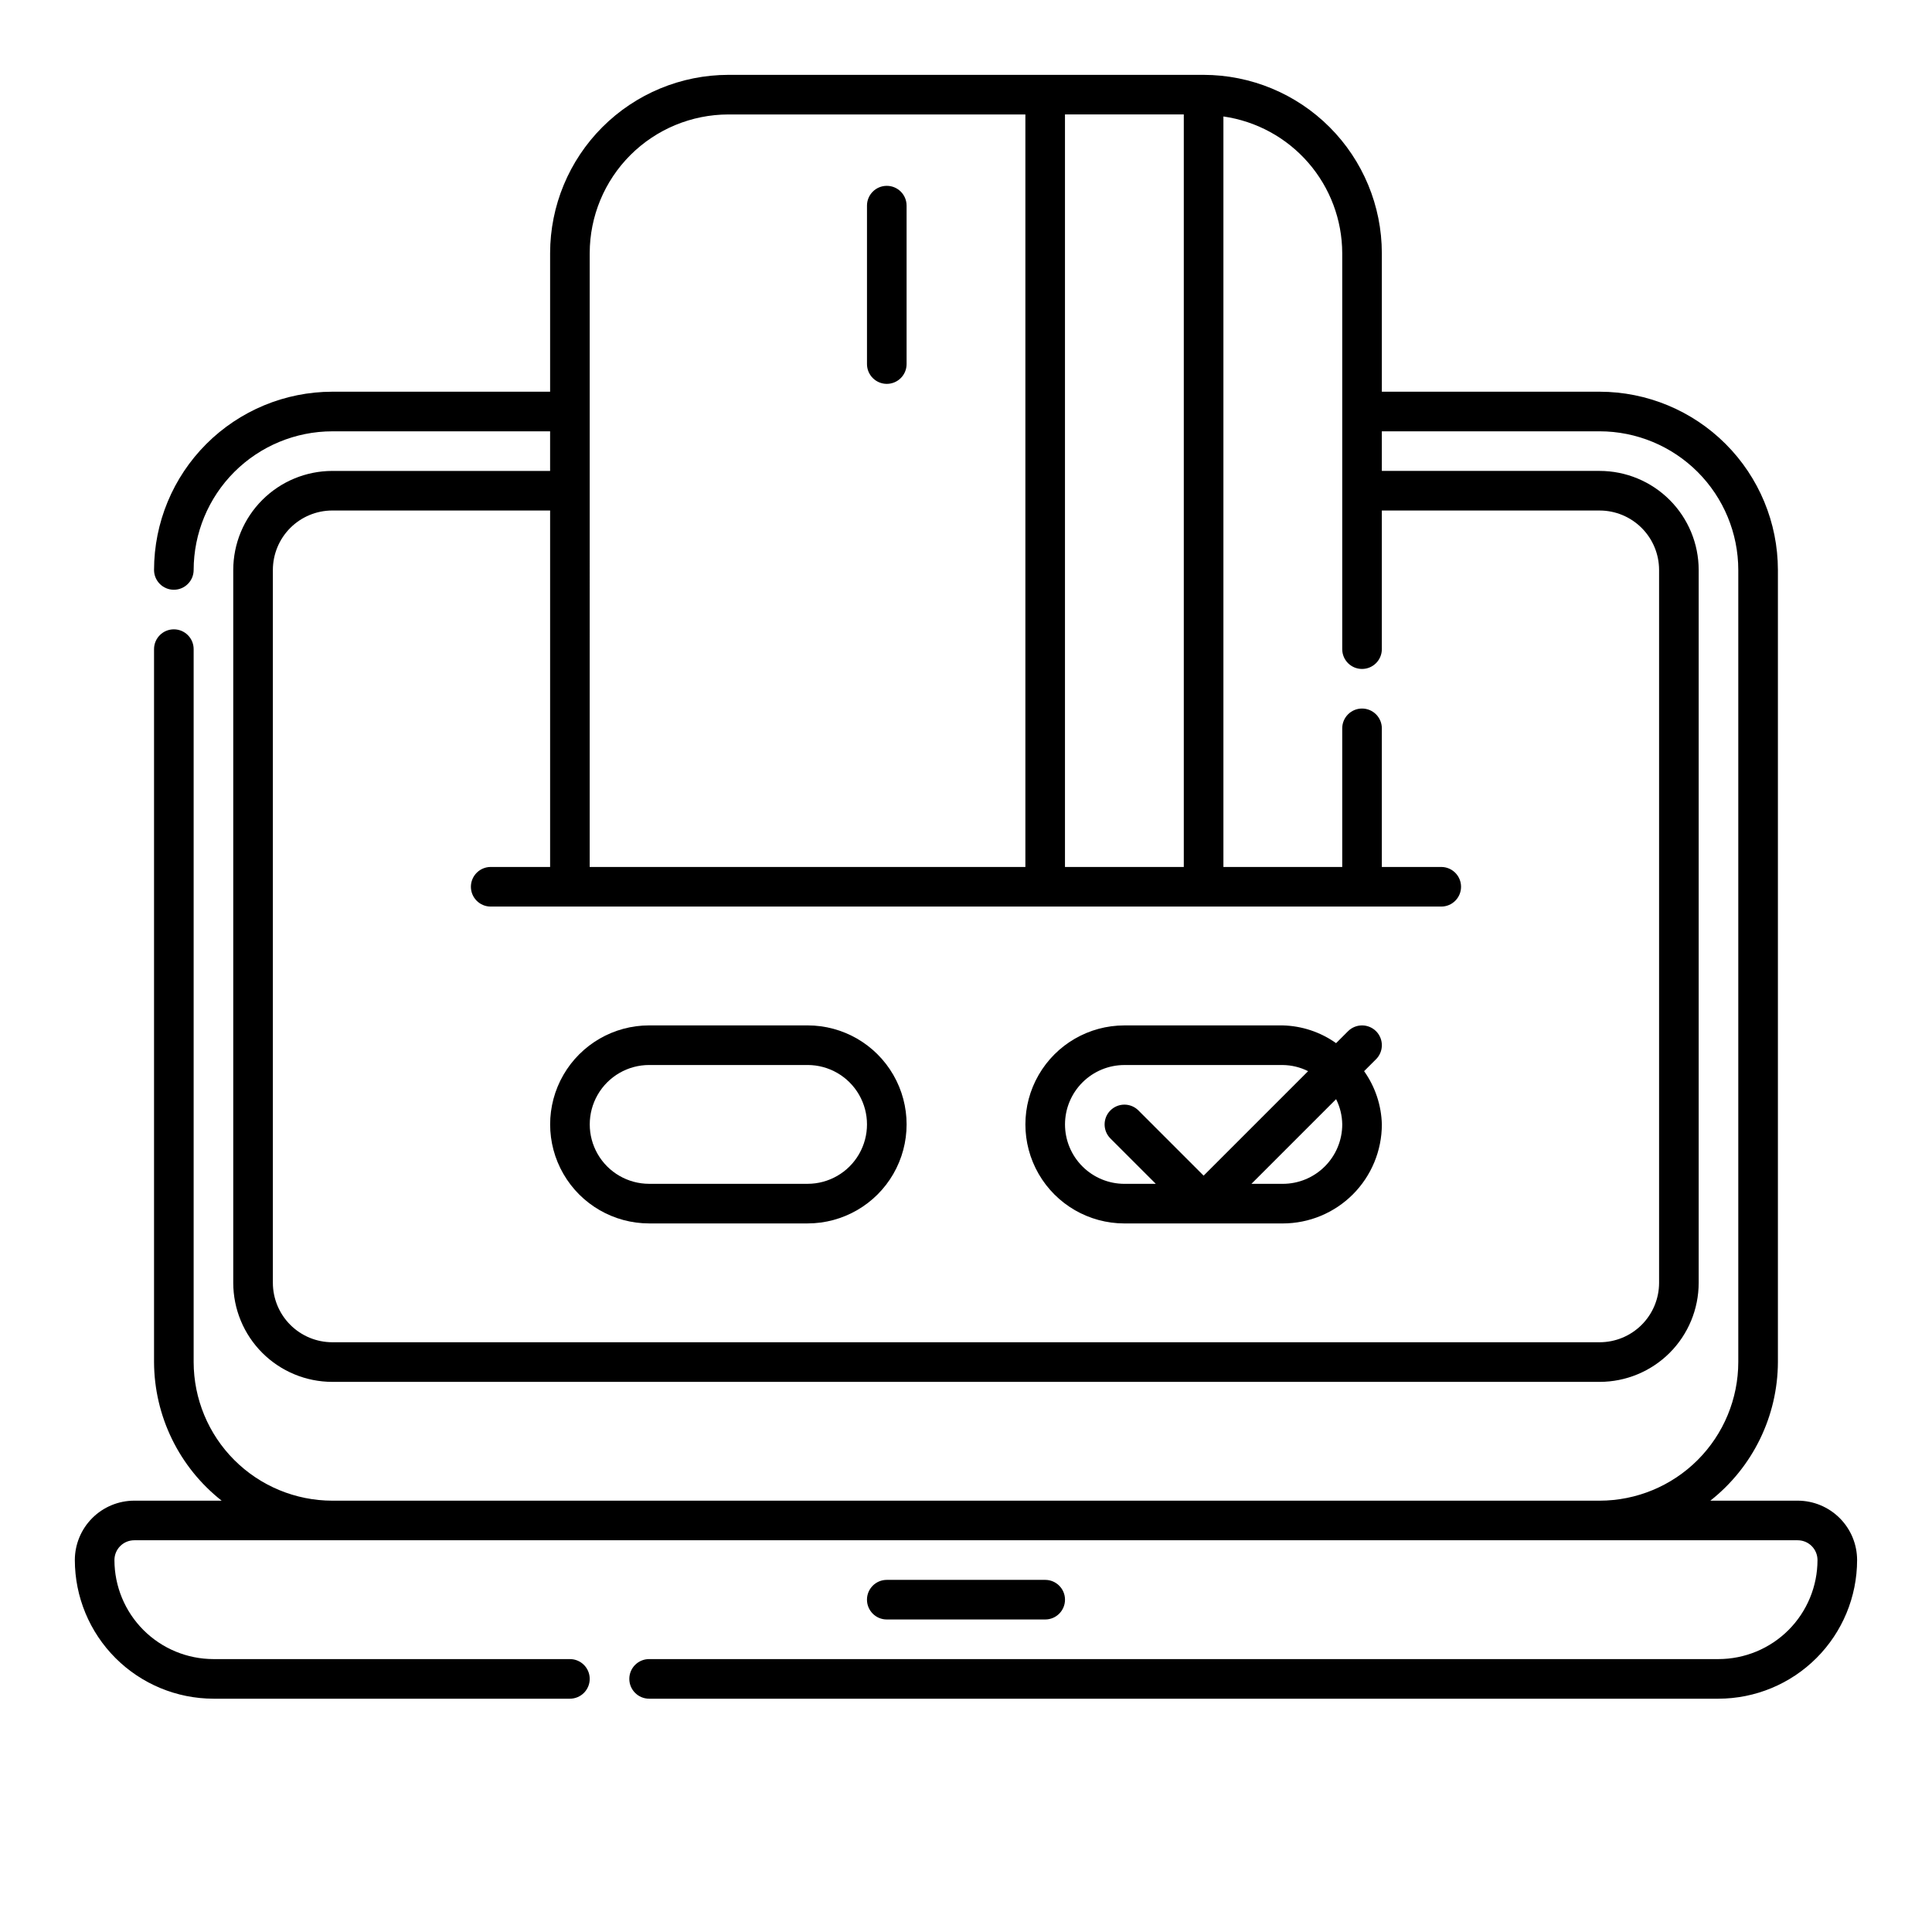 <?xml version="1.0" encoding="UTF-8"?>
<!-- Uploaded to: SVG Repo, www.svgrepo.com, Generator: SVG Repo Mixer Tools -->
<svg fill="#000000" width="800px" height="800px" version="1.1" viewBox="144 144 512 512" xmlns="http://www.w3.org/2000/svg">
 <g>
  <path d="m620.41 541.7h-23.16c11.266-8.871 17.863-22.398 17.914-36.738v-209.92c-0.016-12.523-4.996-24.527-13.852-33.383-8.852-8.855-20.859-13.836-33.383-13.852h-57.727v-36.734c-0.016-12.523-4.996-24.527-13.848-33.383-8.855-8.855-20.863-13.836-33.383-13.852h-125.95c-12.523 0.016-24.527 4.996-33.383 13.852s-13.836 20.859-13.852 33.383v36.734h-57.727c-12.523 0.016-24.527 4.996-33.383 13.852-8.855 8.855-13.836 20.859-13.852 33.383 0 2.898 2.352 5.246 5.25 5.246s5.246-2.348 5.246-5.246c0.016-9.738 3.887-19.078 10.773-25.965 6.887-6.887 16.227-10.762 25.965-10.773h57.727v10.496h-57.727c-6.957 0.008-13.629 2.773-18.547 7.695-4.922 4.918-7.688 11.59-7.695 18.547v188.93-0.004c0.008 6.961 2.773 13.629 7.695 18.551 4.918 4.918 11.59 7.684 18.547 7.691h335.87c6.957-0.008 13.629-2.773 18.551-7.691 4.918-4.922 7.684-11.59 7.691-18.551v-188.93c-0.008-6.957-2.773-13.629-7.691-18.547-4.922-4.922-11.594-7.688-18.551-7.695h-57.727v-10.496h57.727c9.742 0.012 19.078 3.887 25.965 10.773 6.887 6.887 10.762 16.227 10.773 25.965v209.92c-0.012 9.742-3.887 19.078-10.773 25.965-6.887 6.887-16.223 10.762-25.965 10.773h-335.87c-9.738-0.012-19.078-3.887-25.965-10.773-6.887-6.887-10.758-16.223-10.773-25.965v-188.93c0-2.898-2.348-5.25-5.246-5.25s-5.25 2.352-5.25 5.25v188.93-0.004c0.055 14.34 6.648 27.867 17.914 36.738h-23.16c-4.176 0.004-8.176 1.664-11.129 4.617-2.949 2.949-4.609 6.953-4.617 11.125 0.016 9.742 3.887 19.078 10.773 25.965 6.887 6.887 16.227 10.762 25.965 10.773h94.465c2.898 0 5.246-2.352 5.246-5.25 0-2.898-2.348-5.246-5.246-5.246h-94.465c-6.957-0.008-13.629-2.773-18.547-7.691-4.922-4.922-7.688-11.594-7.695-18.551 0-2.898 2.352-5.246 5.25-5.246h440.83c1.395 0 2.727 0.551 3.711 1.535 0.984 0.984 1.539 2.32 1.539 3.711-0.008 6.957-2.773 13.629-7.691 18.551-4.922 4.918-11.594 7.684-18.551 7.691h-283.39c-2.898 0-5.25 2.348-5.25 5.246 0 2.898 2.352 5.25 5.25 5.25h283.39c9.742-0.012 19.078-3.887 25.965-10.773 6.887-6.887 10.762-16.223 10.773-25.965-0.004-4.172-1.664-8.176-4.617-11.125-2.953-2.953-6.953-4.613-11.129-4.617zm-194.18-167.94v-199.43h31.488v199.43zm-125.95-162.69c0.012-9.738 3.887-19.078 10.773-25.965 6.887-6.887 16.223-10.758 25.965-10.773h78.719v199.43h-115.46zm267.65 68.223c4.176 0.004 8.176 1.664 11.129 4.617s4.613 6.953 4.617 11.129v188.93-0.004c-0.004 4.176-1.664 8.18-4.617 11.129-2.953 2.953-6.953 4.613-11.129 4.617h-335.87c-4.176-0.004-8.176-1.664-11.129-4.617-2.949-2.949-4.609-6.953-4.617-11.129v-188.93c0.008-4.176 1.668-8.176 4.617-11.129 2.953-2.953 6.953-4.613 11.129-4.617h57.727v94.465h-15.742c-2.898 0-5.25 2.352-5.25 5.25 0 2.898 2.352 5.246 5.25 5.246h251.9c2.898 0 5.25-2.348 5.25-5.246 0-2.898-2.352-5.25-5.25-5.25h-15.742v-36.734c0-2.898-2.352-5.25-5.25-5.25-2.898 0-5.246 2.352-5.246 5.25v36.734h-31.488v-198.89c8.723 1.25 16.703 5.594 22.484 12.242 5.781 6.648 8.977 15.152 9.004 23.965v104.96c0 2.898 2.348 5.246 5.246 5.246 2.898 0 5.25-2.348 5.25-5.246v-36.738z"/>
  <path d="m420.99 573.18c2.898 0 5.246-2.352 5.246-5.25 0-2.898-2.348-5.246-5.246-5.246h-41.984c-2.898 0-5.25 2.348-5.25 5.246 0 2.898 2.352 5.25 5.25 5.25z"/>
  <path d="m508.67 417.28c-0.984-0.984-2.32-1.535-3.715-1.535-1.391 0-2.727 0.551-3.711 1.535l-3.164 3.164v0.004c-4.133-2.938-9.047-4.574-14.117-4.703h-41.98c-9.375 0-18.039 5-22.727 13.121-4.688 8.117-4.688 18.121 0 26.238 4.688 8.121 13.352 13.121 22.727 13.121h41.984-0.004c6.961-0.008 13.629-2.773 18.551-7.691 4.918-4.922 7.684-11.59 7.691-18.547-0.129-5.07-1.766-9.984-4.703-14.117l3.164-3.164h0.004c0.984-0.984 1.535-2.32 1.535-3.711 0-1.395-0.551-2.731-1.535-3.715zm-82.434 24.707c0.004-4.176 1.664-8.18 4.617-11.129 2.949-2.953 6.953-4.613 11.129-4.617h41.984-0.004c2.328 0.031 4.617 0.586 6.699 1.629l-27.688 27.688-17.281-17.281v-0.004c-2.051-2.047-5.375-2.047-7.426 0-2.047 2.051-2.047 5.375 0 7.426l12.035 12.031h-8.32c-4.176-0.004-8.18-1.664-11.129-4.617-2.953-2.949-4.613-6.953-4.617-11.125zm73.473 0c-0.004 4.172-1.664 8.176-4.617 11.125-2.949 2.953-6.953 4.613-11.129 4.617h-8.324l22.441-22.441c1.043 2.082 1.598 4.371 1.629 6.699z"/>
  <path d="m358.02 415.74h-41.984c-9.375 0-18.039 5-22.727 13.121-4.688 8.117-4.688 18.121 0 26.238 4.688 8.121 13.352 13.121 22.727 13.121h41.984c9.375 0 18.035-5 22.723-13.121 4.688-8.117 4.688-18.121 0-26.238-4.688-8.121-13.348-13.121-22.723-13.121zm0 41.984h-41.984c-5.625 0-10.824-3-13.637-7.871-2.812-4.871-2.812-10.875 0-15.746s8.012-7.871 13.637-7.871h41.984c5.625 0 10.82 3 13.633 7.871s2.812 10.875 0 15.746c-2.812 4.871-8.008 7.871-13.633 7.871z"/>
  <path d="m379.01 245.73c1.391 0 2.727-0.555 3.711-1.539s1.535-2.316 1.535-3.711v-41.984c0-2.898-2.348-5.246-5.246-5.246-2.898 0-5.25 2.348-5.25 5.246v41.984c0 1.395 0.555 2.727 1.539 3.711s2.316 1.539 3.711 1.539z"/>
 </g>
</svg>
